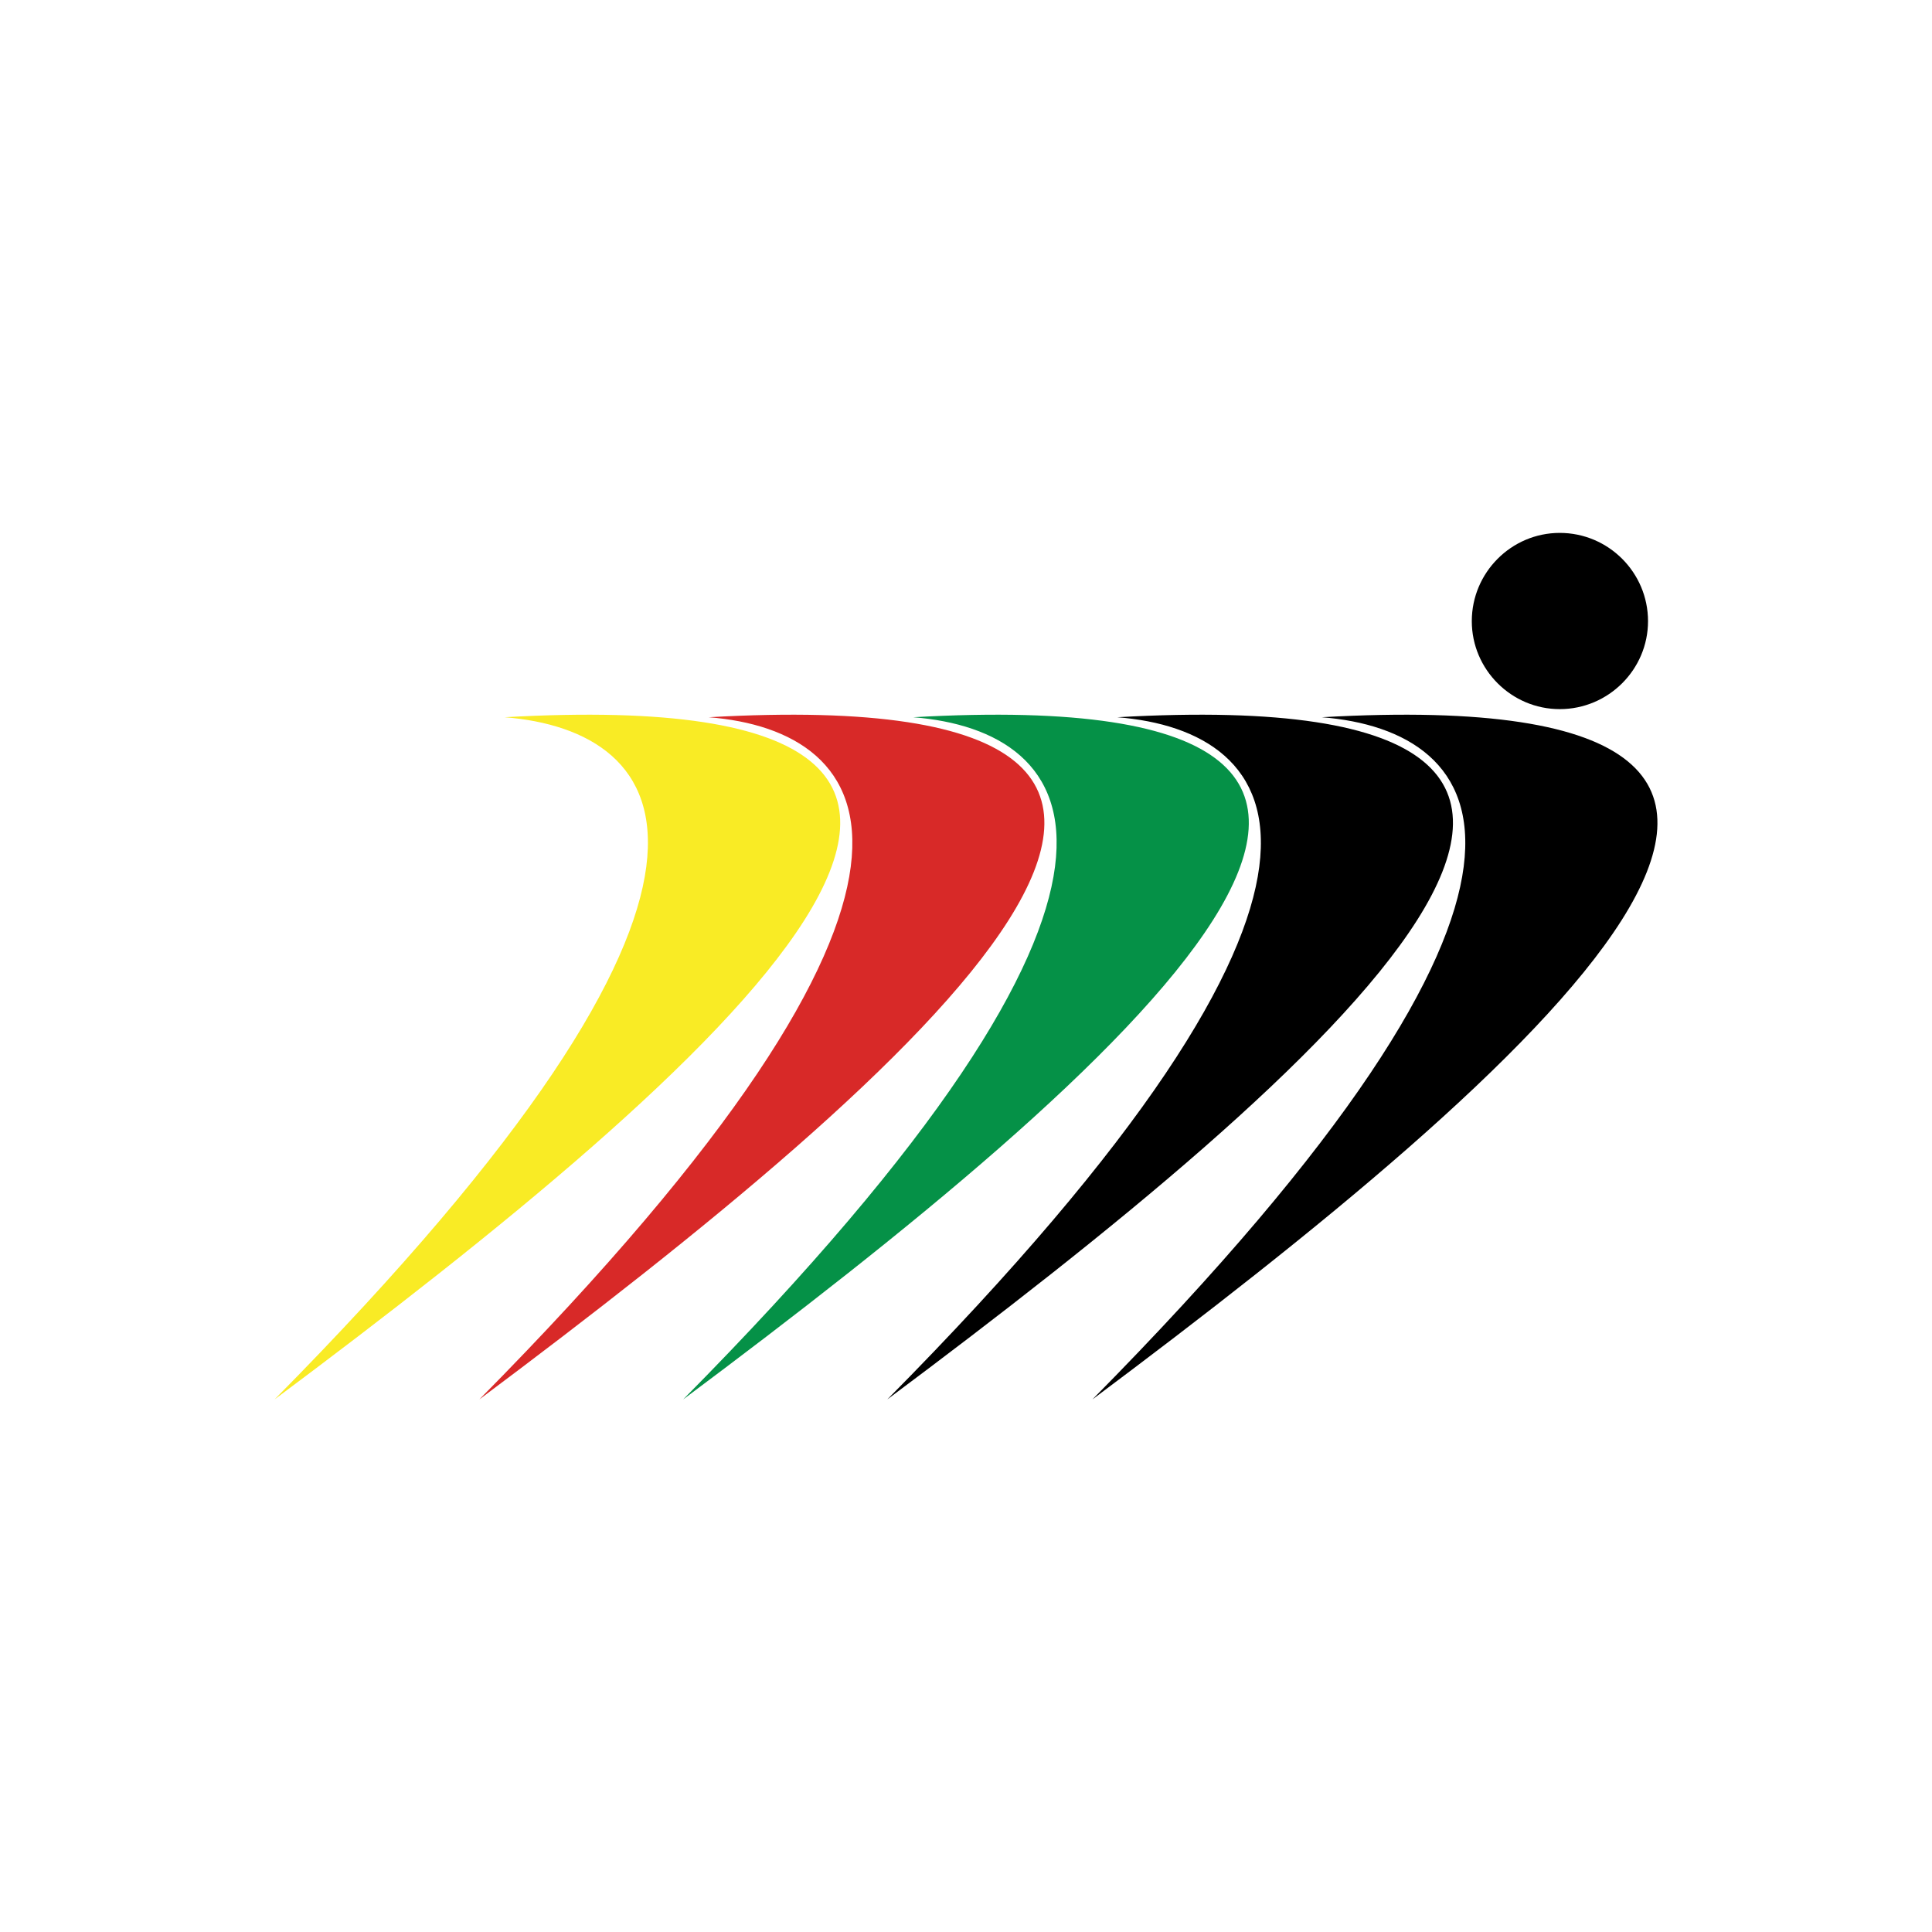 <?xml version="1.0" encoding="utf-8"?>
<!-- Generator: Adobe Illustrator 19.0.0, SVG Export Plug-In . SVG Version: 6.00 Build 0)  -->
<svg version="1.1" id="Layer_1" xmlns="http://www.w3.org/2000/svg" xmlns:xlink="http://www.w3.org/1999/xlink" x="0px" y="0px"
	 viewBox="170 -169.3 595.3 595.3" style="enable-background:new 170 -169.3 595.3 595.3;" xml:space="preserve">
<style type="text/css">
	.st0{fill:#F9EB25;}
	.st1{fill:#D82928;}
	.st2{fill:#059147;}
</style>
<g>
	<path class="st0" d="M325.5,51.7c204.1-11.6,65.9,108.1-70.9,210.2C414.3,100.4,376.7,55.8,325.5,51.7L325.5,51.7z"/>
	<path class="st1" d="M388.4,51.7c204.1-11.6,65.9,108.1-70.7,210.2C477.4,100.4,439.6,55.8,388.4,51.7L388.4,51.7z"/>
	<path class="st2" d="M451.4,51.7c204.1-11.6,65.9,108.1-70.9,210.2C540.3,100.4,502.6,55.8,451.4,51.7L451.4,51.7z"/>
	<path d="M514.3,51.7c204.1-11.6,65.9,108.1-70.9,210.2C603.3,100.4,565.5,55.8,514.3,51.7L514.3,51.7z"/>
	<path d="M577.3,51.7c204.1-11.6,65.9,108.1-70.7,210.2C666.2,100.4,628.5,55.8,577.3,51.7L577.3,51.7z"/>
	<path d="M650.6,49.2c15,0,27.2-12.2,27.2-27.1c0-15-12.2-27.2-27.2-27.2c-14.9,0-27.1,12.2-27.1,27.2
		C623.5,37,635.7,49.2,650.6,49.2L650.6,49.2z"/>
</g>
</svg>
